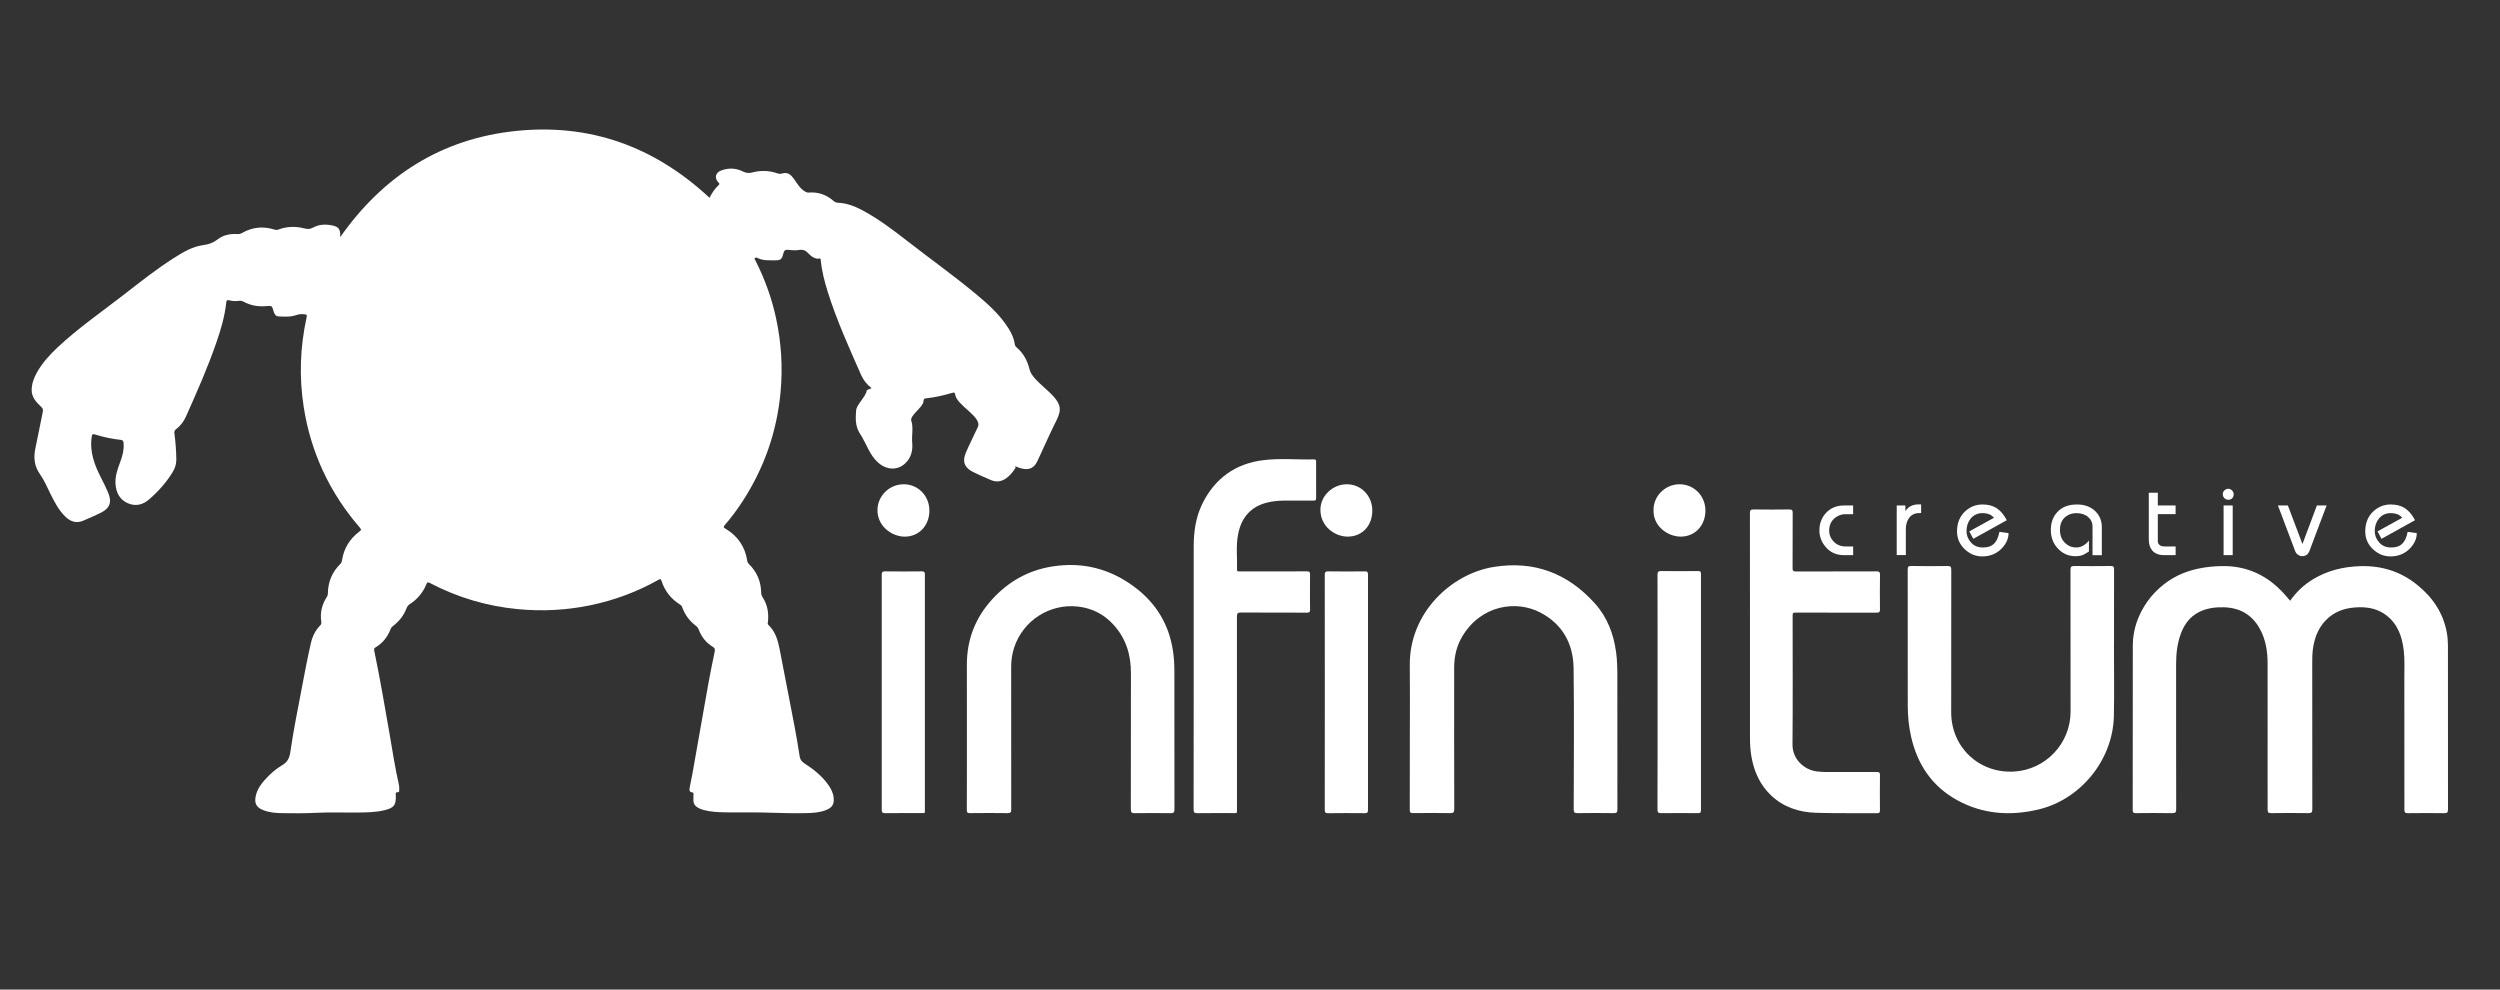 <?xml version="1.0" encoding="utf-8"?>
<!-- Generator: Adobe Illustrator 23.0.3, SVG Export Plug-In . SVG Version: 6.00 Build 0)  -->
<svg version="1.1" id="Capa_1" xmlns="http://www.w3.org/2000/svg" xmlns:xlink="http://www.w3.org/1999/xlink" x="0px" y="0px"
	 viewBox="0 0 960 380" style="enable-background:new 0 0 960 380;" xml:space="preserve">
<rect x="0" y="0" width="960" height="380" fill="#333333" stroke="none"/>
<style type="text/css">
	.st0{fill:#181716;}
	.st1{fill:#008AD2;}
	.st2{fill:#FFFFFF;}
</style>
<g>
	<path class="st2" d="M406.81,155.99c-1.12-4.84-10.33-9.36-11.48-14.19c-0.79-3.31-2.36-6.18-4.97-8.42
		c-0.35-0.31-0.62-0.64-0.68-1.13c-0.29-2.27-1.24-4.29-2.44-6.19c-3.37-5.34-8.03-9.47-12.83-13.44c-8.48-7-17.42-13.4-26.1-20.14
		c-5.5-4.27-11.05-8.49-17.23-11.78c-2.92-1.55-5.97-2.7-9.31-2.85c-0.68-0.03-1.16-0.23-1.65-0.66c-2.75-2.4-5.93-3.56-9.6-3.24
		c-0.55,0.05-0.96-0.16-1.39-0.41c-3.92-2.27-4.44-8.21-8.74-6.93c-0.63,0.19-1.18,0.2-1.8-0.02c-3.22-1.13-6.49-1.25-9.78-0.35
		c-1.27,0.34-2.38,0.19-3.58-0.41c-2.78-1.38-5.69-1.43-8.55-0.26c-2.03,0.83-2.35,2.96-0.8,4.52c0.28,0.28,0.58,0.51,0.16,0.9
		c-1.52,1.42-2.67,3.12-3.58,4.97c-0.11-0.1-0.22-0.21-0.33-0.31c-21-19.41-45.6-28.32-74.04-25.36
		c-28.67,2.99-50.87,17.2-67.47,40.79c0.18-3.05-0.5-4.02-3.19-4.55c-2.5-0.49-4.97-0.38-7.25,0.88c-1.06,0.59-2.09,0.62-3.22,0.32
		c-3.38-0.89-6.73-0.81-10.02,0.41c-0.54,0.2-1.01,0.19-1.54,0.02c-4.34-1.38-8.51-0.96-12.46,1.31c-0.58,0.33-1.11,0.45-1.76,0.41
		c-2.73-0.17-5.37,0.33-7.53,2c-1.69,1.3-3.4,1.96-5.52,2.23c-4.2,0.53-7.79,2.71-11.3,4.93c-6.71,4.24-12.9,9.18-19.16,14.03
		c-8.55,6.63-17.47,12.79-25.41,20.19c-3.13,2.92-6.01,6.07-8.12,9.84c-1.15,2.06-1.94,4.25-1.98,6.61
		c-0.04,2.82,1.76,4.74,3.65,6.52c0.61,0.58,0.8,1.07,0.62,1.94c-0.99,4.61-1.81,9.26-2.82,13.87c-0.79,3.62-0.46,6.93,1.74,10.05
		c1.65,2.33,2.75,5.01,4.03,7.56c1.56,3.11,3.14,6.24,5.68,8.71c1.92,1.87,4.16,2.74,6.8,1.62c2.25-0.95,4.49-1.93,6.68-2.99
		c3.62-1.74,4.54-4.15,2.98-7.83c-0.81-1.9-1.73-3.76-2.67-5.6c-2.56-4.97-4.5-10.06-3.63-15.82c0.13-0.88,0.26-1.21,1.27-0.9
		c3.21,0.98,6.48,1.73,9.83,2.06c0.82,0.08,1.08,0.45,1.14,1.27c0.21,2.6-0.46,5.01-1.35,7.39c-1.04,2.76-2.01,5.54-1.73,8.57
		c0.29,3.2,1.67,5.76,4.68,7.1c2.95,1.31,5.77,0.63,8.12-1.39c3.52-3.04,6.63-6.5,9.08-10.49c0.92-1.5,1.48-3.15,1.45-4.95
		c-0.06-3.32-0.27-6.63-0.74-9.91c-0.11-0.76,0.04-1.23,0.65-1.69c1.64-1.26,2.9-2.87,3.74-4.74c4.19-9.37,8.35-18.77,11.71-28.48
		c1.73-5.01,3.25-10.09,3.8-15.4c0.09-0.87,0.4-1.08,1.24-0.85c1.17,0.31,2.39,0.38,3.58,0.2c0.71-0.1,1.28,0.01,1.89,0.34
		c2.7,1.47,5.61,1.94,8.66,1.68c2.19-0.18,2.19-0.19,2.78,1.88c0.28,1,0.74,2,1.89,2.07c2.36,0.15,4.76,0.25,7.02-0.56
		c1.05-0.37,2-0.34,3.03-0.25c0.79,0.07,0.98,0.25,0.79,1.12c-2.52,11.45-2.93,22.97-1.11,34.57c2.76,17.52,10.02,32.93,21.61,46.32
		c0.57,0.66,0.45,0.89-0.19,1.38c-3.71,2.78-6.02,6.44-6.72,11.06c-0.09,0.6-0.31,1.08-0.75,1.52c-3.12,3.11-4.64,6.9-4.69,11.28
		c-0.01,0.43-0.09,0.79-0.33,1.16c-1.9,2.92-2.72,6.09-2.21,9.58c0.08,0.53,0.09,1-0.38,1.46c-1.85,1.87-2.98,4.16-3.57,6.71
		c-1.37,5.91-2.47,11.87-3.61,17.83c-1.54,8.03-3.14,16.05-4.32,24.14c-0.32,2.2-1.06,3.82-3.08,4.99
		c-2.62,1.53-4.88,3.58-6.89,5.86c-1.55,1.76-2.81,3.68-3.31,6.03c-0.59,2.76,0.21,4.33,2.86,5.38c2.27,0.9,4.67,1.13,7.07,1.17
		c4.56,0.08,9.12,0.09,13.68-0.14c5.22-0.27,10.45-0.03,15.68-0.1c3.48-0.04,6.97-0.07,10.37-0.94c3.42-0.87,4.21-1.93,4.14-5.41
		c-0.01-0.68-0.38-1.52,0.89-1.46c0.34,0.01,0.43-0.48,0.42-0.81c-0.01-0.7,0.02-1.42-0.14-2.1c-1.48-6.49-2.47-13.06-3.6-19.61
		c-1.85-10.62-3.66-21.24-5.86-31.79c-0.13-0.65-0.06-0.96,0.5-1.29c2.74-1.63,4.62-3.99,5.75-6.96c0.22-0.58,0.57-0.97,1.05-1.33
		c2.33-1.77,4.06-4.01,5.11-6.75c0.27-0.7,0.66-1.19,1.28-1.59c2.9-1.88,5.02-4.43,6.34-7.63c0.29-0.71,0.49-0.91,1.27-0.5
		c10.61,5.56,21.88,8.93,33.82,10.07c9.31,0.89,18.54,0.43,27.7-1.45c9.27-1.9,18.05-5.16,26.31-9.8c0.59-0.33,0.89-0.49,1.17,0.38
		c1.27,3.88,3.63,6.95,7.12,9.11c0.46,0.29,0.71,0.67,0.88,1.15c1.04,2.84,2.78,5.17,5.18,6.99c0.55,0.42,0.9,0.89,1.15,1.54
		c1.06,2.74,2.79,5.01,5.33,6.52c0.92,0.54,0.95,1.09,0.75,1.98c-1.86,8.68-3.36,17.43-4.89,26.18c-1.2,6.87-2.41,13.74-3.64,20.61
		c-0.3,1.71-0.73,3.39-1.01,5.1c-0.13,0.76-0.4,1.84,0.75,2.01c0.67,0.1,0.69,0.31,0.67,0.79c-0.02,0.7-0.02,1.41-0.04,2.11
		c-0.04,1.33,0.55,2.3,1.67,2.98c0.72,0.43,1.49,0.72,2.29,0.93c2.71,0.73,5.49,0.85,8.26,0.9c4.9,0.1,9.79-0.05,14.69,0.07
		c5.64,0.14,11.27,0.38,16.91,0.22c2.49-0.07,4.98-0.27,7.31-1.25c2.23-0.93,2.96-2.19,2.74-4.57c-0.17-1.88-0.98-3.5-2.04-5
		c-2.46-3.49-5.76-6.05-9.28-8.35c-0.94-0.61-1.54-1.36-1.73-2.55c-0.61-3.96-1.27-7.91-2.02-11.84c-1.85-9.77-3.77-19.53-5.66-29.3
		c-0.68-3.49-1.65-6.85-4.34-9.41c-0.39-0.38-0.23-0.73-0.18-1.13c0.38-3.36-0.14-6.53-2-9.41c-0.4-0.62-0.58-1.24-0.6-1.98
		c-0.09-4.22-1.64-7.81-4.64-10.78c-0.36-0.36-0.61-0.72-0.69-1.26c-0.83-5.47-3.66-9.61-8.41-12.41c-0.74-0.43-0.81-0.68-0.26-1.32
		c2.45-2.82,4.67-5.82,6.72-8.94c8.38-12.83,13.32-26.85,14.73-42.13c0.89-9.57,0.3-19.04-1.73-28.42
		c-1.66-7.69-4.31-15.03-7.87-22.05c-0.15-0.3-0.58-0.62-0.27-0.98c0.19-0.22,0.6-0.33,0.93-0.15c2.15,1.18,4.51,0.93,6.82,0.96
		c2.16,0.03,2.65-0.38,3.15-2.49c0.32-1.34,0.81-1.71,2.17-1.52c1.32,0.18,2.63,0.24,3.96,0.03c3.63-0.57,3.35,2.91,7.19,3.39
		c0.07,0.01,0.16-0.04,0.24-0.07c0.61-0.23,0.8,0.05,0.86,0.63c0.39,4.19,1.44,8.24,2.7,12.23c3.46,10.97,8.19,21.43,12.83,31.92
		c0.85,1.91,2.16,3.54,3.83,4.83c0.5,0.38-1.68,0.54-1.75,1.14c-0.24,2.14-3.86,5.33-4.03,7.48c-0.26,3.12-0.37,6.2,1.48,9.01
		c2.43,3.7,3.65,8.19,6.95,11.09c3.38,2.97,7.5,3.02,10.38,0.33c2.33-2.17,3-4.98,2.71-8.06c-0.24-2.46,0.52-5.9-0.32-8.2
		c-0.79-2.16,4.41-5.18,4.64-7.51c0.06-0.57,0.03-1.13,0.89-1.22c3.47-0.36,6.86-1.14,10.2-2.12c0.72-0.21,0.98-0.15,1.11,0.69
		c0.62,4.19,10.43,8.57,8.71,12.39c-1.5,3.32-3.2,6.56-4.63,9.91c-1.45,3.38-0.5,5.79,2.79,7.4c2.3,1.13,4.64,2.2,7.02,3.17
		c2.02,0.82,3.98,0.5,5.76-0.8c1.47-1.07,2.56-2.47,3.52-3.98c0.14-0.22-0.04-0.48-0.3-0.7c0.88,0.45,1.81,0.77,2.78,1
		c2.8,0.65,4.66-0.24,5.88-2.82c0.3-0.63,0.6-1.28,0.89-1.91c2.19-4.69,4.27-9.44,6.6-14.06
		C406.58,159.52,407.24,157.84,406.81,155.99z"/>
	<path class="st2" d="M879.41,230.7c2.38-3.4,5.29-6.14,8.77-8.25c5.56-3.37,11.63-4.83,18.09-5.04c8.16-0.27,15.46,1.98,21.83,7.09
		c5.98,4.8,10.1,10.79,11.49,18.47c0.29,1.63,0.42,3.29,0.42,4.95c-0.01,20.95-0.01,41.91,0.02,62.86c0,1.24-0.35,1.5-1.53,1.48
		c-4.6-0.07-9.21-0.06-13.82,0c-1.08,0.01-1.4-0.26-1.39-1.38c0.03-16.93,0.02-33.86-0.02-50.79c-0.01-3.44,0.18-6.89-0.23-10.32
		c-0.63-5.3-2.27-10.1-6.71-13.51c-3.14-2.41-6.79-3.17-10.65-3.07c-4.14,0.12-8.04,1.08-11.32,3.82
		c-3.77,3.16-5.51,7.35-6.19,12.09c-0.27,1.94-0.27,3.89-0.27,5.83c0,18.59-0.01,37.18,0.03,55.77c0,1.17-0.25,1.56-1.48,1.54
		c-4.77-0.07-9.54-0.07-14.31,0c-1.12,0.02-1.37-0.32-1.37-1.4c0.02-18.71,0.01-37.43-0.01-56.14c-0.01-4.65-0.72-9.16-3.02-13.3
		c-3.68-6.62-9.46-8.54-16.05-8.18c-1.86,0.1-3.7,0.4-5.47,1.03c-4.46,1.59-7.24,4.8-8.81,9.17c-1.31,3.63-1.77,7.4-1.78,11.24
		c0,18.67-0.02,37.34,0.03,56.02c0,1.28-0.33,1.59-1.58,1.57c-4.64-0.08-9.29-0.06-13.94-0.01c-0.92,0.01-1.18-0.23-1.18-1.17
		c0.03-21.12-0.01-42.24,0.04-63.36c0.02-11.85,8.24-23.34,19.68-27.75c4.42-1.7,9-2.4,13.72-2.57c7.65-0.27,14.47,1.81,20.45,6.6
		c2.17,1.74,4.11,3.74,5.87,5.9C878.92,230.15,879.14,230.39,879.41,230.7z"/>
	<path class="st2" d="M371.29,281.69c0-8.79,0.02-17.59-0.01-26.39c-0.03-9.64,3.21-18,9.68-25.12c6.24-6.86,13.9-11.19,23.09-12.65
		c11.69-1.86,22.25,0.84,31.73,7.97c8.22,6.19,13.13,14.32,14.65,24.49c0.38,2.5,0.53,5.03,0.53,7.56
		c0.01,17.76-0.01,35.51,0.03,53.27c0,1.17-0.34,1.45-1.46,1.44c-4.56-0.06-9.13-0.07-13.69,0c-1.2,0.02-1.6-0.22-1.6-1.54
		c0.05-17.42,0.02-34.85,0.04-52.27c0.01-7.06-1.92-13.38-6.8-18.67c-3.64-3.96-8.11-6.2-13.42-6.84
		c-10.89-1.31-21.25,5.34-24.64,15.78c-0.78,2.39-1.13,4.84-1.13,7.33c-0.02,18.26-0.02,36.51,0.02,54.76c0,1.15-0.3,1.45-1.44,1.43
		c-4.81-0.07-9.62-0.05-14.44,0c-0.95,0.01-1.17-0.28-1.17-1.2C371.31,301.27,371.29,291.48,371.29,281.69z"/>
	<path class="st2" d="M541.38,282.2c0-8.88,0.09-17.76-0.02-26.64c-0.25-20.37,16.06-35.22,32.13-37.84
		c15.61-2.54,28.51,2.4,38.95,14.01c4.73,5.26,7.17,11.65,8.13,18.63c0.44,3.17,0.49,6.36,0.49,9.55
		c-0.01,16.97-0.02,33.94,0.02,50.91c0,1.16-0.32,1.44-1.44,1.42c-4.61-0.06-9.21-0.07-13.82,0c-1.18,0.02-1.52-0.26-1.52-1.49
		c0.04-18.05,0.19-36.1-0.04-54.15c-0.12-9.43-4.29-16.98-12.8-21.4c-9.36-4.87-22.75-2.78-29.89,9.09
		c-2.25,3.73-3.17,7.8-3.17,12.1c-0.01,18.09-0.02,36.18,0.03,54.27c0,1.26-0.31,1.6-1.58,1.58c-4.73-0.08-9.46-0.06-14.19-0.01
		c-1.03,0.01-1.32-0.25-1.31-1.3C541.4,301.37,541.38,291.79,541.38,282.2z"/>
	<path class="st2" d="M811.76,247.27c0,9.21,0.15,18.42-0.03,27.63c-0.33,16.8-12.66,32.08-29.01,35.95
		c-10.71,2.53-21.2,1.84-31.01-3.5c-9.77-5.32-15.44-13.77-17.86-24.51c-0.89-3.97-1.28-8-1.27-12.08
		c0.02-17.34,0.02-34.68-0.02-52.02c0-1.06,0.2-1.41,1.34-1.4c4.64,0.07,9.29,0.07,13.94,0.01c1.1-0.01,1.45,0.23,1.45,1.41
		c-0.04,18.25-0.03,36.51-0.03,54.76c0,13.42,10.68,23.5,24.1,22.76c12.16-0.67,21.74-10.8,21.74-23.01
		c0-18.13,0.01-36.26-0.03-54.39c0-1.17,0.25-1.56,1.48-1.54c4.65,0.07,9.29,0.06,13.94,0c1.04-0.01,1.31,0.28,1.31,1.31
		c-0.04,9.54-0.02,19.08-0.02,28.63C811.78,247.27,811.77,247.27,811.76,247.27z"/>
	<path class="st2" d="M458.38,258.78c0-16.31-0.01-32.61,0-48.92c0.01-5.78,0.81-11.44,3.43-16.65
		c4.79-9.55,12.58-15.15,23.17-16.49c6.51-0.83,13.09-0.16,19.64-0.31c0.63-0.01,0.77,0.27,0.76,0.83
		c-0.01,4.69-0.02,9.38,0.01,14.06c0.01,0.83-0.37,0.94-1.06,0.94c-3.82-0.02-7.63-0.03-11.45,0c-2.07,0.02-4.13,0.23-6.16,0.71
		c-6.39,1.54-9.98,5.74-11.26,12.03c-0.92,4.55-0.3,9.18-0.45,13.77c-0.03,0.79,0.57,0.67,1.05,0.67c2.57,0.01,5.15,0,7.72,0
		c6.02,0,12.03,0.02,18.05-0.02c0.99-0.01,1.25,0.28,1.23,1.25c-0.05,4.48-0.05,8.96,0,13.44c0.01,0.94-0.25,1.17-1.17,1.17
		c-8.46-0.04-16.93,0-25.39-0.05c-1.19-0.01-1.52,0.3-1.52,1.5c0.03,24.56,0.03,49.13,0.02,73.69c0,2.08,0.25,1.82-1.88,1.83
		c-4.44,0.01-8.88-0.04-13.32,0.03c-1.15,0.02-1.45-0.31-1.45-1.45C458.38,293.47,458.38,276.12,458.38,258.78z"/>
	<path class="st2" d="M671.99,241.78c0-14.9,0.01-29.79-0.02-44.69c0-1.11,0.25-1.48,1.43-1.46c4.56,0.07,9.13,0.06,13.69,0
		c1.06-0.01,1.3,0.32,1.3,1.33c-0.04,7.05,0,14.11-0.04,21.16c-0.01,1.03,0.27,1.33,1.32,1.33c10.29-0.04,20.58,0,30.87-0.05
		c1.08,0,1.4,0.25,1.38,1.36c-0.07,4.4-0.06,8.79-0.01,13.19c0.02,1.02-0.24,1.31-1.29,1.31c-10.21-0.04-20.42-0.02-30.62-0.02
		c-1.63,0-1.63,0-1.63,1.59c0,16.35,0.09,32.7-0.05,49.04c-0.05,5.59,4.36,9.71,9.31,10.35c2.57,0.34,5.13,0.21,7.7,0.23
		c5.1,0.03,10.21,0.03,15.31-0.01c0.91,0,1.29,0.14,1.27,1.19c-0.07,4.52-0.04,9.05-0.01,13.57c0,0.79-0.2,1.07-1.04,1.06
		c-7.88-0.06-15.77,0.1-23.65-0.16c-6.45-0.21-12.38-2.15-17.19-6.74c-4.17-4-6.41-8.98-7.43-14.58c-0.46-2.49-0.6-5.02-0.6-7.55
		C671.99,269.42,671.99,255.6,671.99,241.78z"/>
	<path class="st2" d="M636.51,265.65c0-14.98,0.02-29.96-0.03-44.93c0-1.17,0.34-1.45,1.46-1.44c4.69,0.06,9.37,0.05,14.06,0
		c0.93-0.01,1.17,0.24,1.17,1.18c-0.03,30.2-0.03,60.41,0,90.61c0,0.93-0.23,1.19-1.17,1.18c-4.69-0.05-9.37-0.05-14.06,0
		c-1.11,0.01-1.47-0.25-1.47-1.43C636.53,295.77,636.51,280.71,636.51,265.65z"/>
	<path class="st2" d="M355.15,265.86c0,14.94,0,29.87,0,44.81c0,1.75,0.23,1.56-1.62,1.56c-4.52,0.01-9.05-0.04-13.57,0.03
		c-1.13,0.02-1.37-0.34-1.37-1.4c0.03-30.04,0.03-60.08,0-90.12c0-1.01,0.24-1.35,1.3-1.34c4.69,0.06,9.38,0.06,14.06,0
		c1.04-0.01,1.2,0.36,1.2,1.28C355.14,235.74,355.15,250.8,355.15,265.86z"/>
	<path class="st2" d="M508.73,265.84c0-15.01,0.01-30.03-0.02-45.04c0-1.06,0.22-1.41,1.35-1.4c4.69,0.07,9.38,0.05,14.06,0.01
		c0.93-0.01,1.19,0.26,1.19,1.19c-0.02,30.15-0.02,60.3,0,90.46c0,0.91-0.24,1.21-1.18,1.2c-4.68-0.04-9.37-0.06-14.06,0.01
		c-1.11,0.01-1.37-0.3-1.36-1.38C508.74,295.86,508.73,280.85,508.73,265.84z"/>
	<path class="st2" d="M346.99,185.96c5.54-0.02,9.9,4.43,9.9,10.11c0,5.74-4.03,10.01-9.45,10c-5.12-0.01-10.63-4.16-10.49-10.35
		C337.06,190.39,341.49,185.98,346.99,185.96z"/>
	<path class="st2" d="M634.96,195.79c-0.03-5.34,4.47-9.8,9.93-9.83c5.55-0.03,9.96,4.4,9.99,10.04c0.03,5.75-3.96,10.03-9.4,10.06
		C640.3,206.1,634.67,201.88,634.96,195.79z"/>
	<path class="st2" d="M526.97,196.03c0.01,5.81-3.87,9.99-9.38,10.03c-5.08,0.04-10.64-4.02-10.55-10.44
		c0.07-5.23,4.67-9.66,10.15-9.66C522.66,185.96,526.96,190.39,526.97,196.03z"/>
	<g>
		<path class="st2" d="M698.65,203.71c0-2.62,0.81-4.83,2.42-6.63c1.8-1.99,4.14-2.98,7.03-2.98h3.5v3.34h-3.02
			c-1.38,0-2.68,0.46-3.89,1.39c-1.54,1.19-2.3,2.85-2.3,4.97c0,1.48,0.52,2.81,1.55,3.97c1.22,1.38,2.82,2.07,4.81,2.07h2.86v3.34
			h-3.5c-2.99,0-5.38-1.09-7.15-3.26C699.42,208.05,698.65,205.98,698.65,203.71z"/>
		<path class="st2" d="M728.33,194.09h3.34v2.22c0.5-0.82,1.11-1.43,1.83-1.83c0.93-0.53,1.97-0.79,3.14-0.79h1.07v3.34h-0.83
			c-1.77,0-3.13,0.75-4.05,2.26c-0.66,1.09-0.99,2.37-0.99,3.85v10.01h-3.5V194.09z"/>
		<path class="st2" d="M756.21,204.05l9.5-5.23c-0.53-0.55-0.98-0.92-1.35-1.11c-0.85-0.45-1.88-0.67-3.1-0.67
			c-1.88,0-3.4,0.72-4.57,2.15c-1.03,1.33-1.55,2.91-1.55,4.77c0,1.62,0.57,3.07,1.71,4.35c1.14,1.28,2.66,1.93,4.57,1.93
			c1.96,0,3.43-0.53,4.41-1.59c0.9-0.9,1.55-2.37,1.95-4.41l3.5,0.48c0,2.04-0.83,3.96-2.5,5.76c-1.99,2.12-4.52,3.18-7.59,3.18
			c-2.57,0-4.83-0.93-6.77-2.8c-1.95-1.87-2.92-4.13-2.92-6.77c0-3.31,1.09-5.93,3.26-7.87c1.88-1.67,4.05-2.5,6.52-2.5
			c2.2,0,4.03,0.49,5.5,1.47c1.47,0.98,2.75,2.5,3.83,4.57l-12.87,7.15L756.21,204.05z"/>
		<path class="st2" d="M803.53,213.16v-11c0-1.48-0.58-2.71-1.73-3.67c-1.15-0.97-2.67-1.45-4.55-1.45c-1.48,0-2.81,0.44-3.97,1.31
			c-1.51,1.17-2.26,2.87-2.26,5.13c0,2.07,0.65,3.73,1.95,5.01c1.22,1.17,2.65,1.75,4.29,1.75c1.83,0,3.46-0.89,4.89-2.66v4.21
			c-0.45,0.29-0.97,0.6-1.55,0.91c-0.19,0.11-0.37,0.21-0.56,0.32c-0.87,0.37-1.91,0.56-3.1,0.56c-2.49,0-4.63-0.89-6.44-2.66
			c-1.99-1.96-2.98-4.44-2.98-7.43c0-2.78,0.83-5.07,2.5-6.87c1.77-1.93,4.28-2.9,7.51-2.9c2.99,0,5.38,0.89,7.15,2.66
			c1.62,1.62,2.42,3.64,2.42,6.08v10.73H803.53z"/>
		<path class="st2" d="M825.14,207.19v-17.99h3.46v4.89h6.83v3.34h-6.83v10.45c0,0.56,0.21,1.01,0.64,1.35
			c0.4,0.4,1.02,0.6,1.87,0.6h4.33v3.34h-4.41c-2.04,0-3.56-0.6-4.57-1.79C825.58,210.34,825.14,208.94,825.14,207.19z"/>
		<path class="st2" d="M853.55,189.72c0-0.56,0.22-1.03,0.66-1.43c0.44-0.4,0.92-0.6,1.45-0.6c0.5,0,0.97,0.2,1.41,0.6
			c0.44,0.4,0.66,0.9,0.66,1.51c0,0.64-0.19,1.15-0.58,1.53s-0.85,0.58-1.41,0.58c-0.56,0-1.06-0.19-1.51-0.58
			S853.55,190.41,853.55,189.72z M853.86,213.16v-19.07h3.5v19.07H853.86z"/>
		<path class="st2" d="M874.72,194.09l3.82,0l5.6,14.82l5.55-14.82l3.73,0l-6.67,17.68c-0.53,1.19-1.43,1.79-2.7,1.79
			c-0.58,0-1.14-0.19-1.67-0.56c-0.53-0.37-0.89-0.86-1.07-1.47L874.72,194.09z"/>
		<path class="st2" d="M912.97,204.05l9.5-5.23c-0.53-0.55-0.98-0.92-1.35-1.11c-0.85-0.45-1.88-0.67-3.1-0.67
			c-1.88,0-3.4,0.72-4.57,2.15c-1.03,1.33-1.55,2.91-1.55,4.77c0,1.62,0.57,3.07,1.71,4.35c1.14,1.28,2.66,1.93,4.57,1.93
			c1.96,0,3.43-0.53,4.41-1.59c0.9-0.9,1.55-2.37,1.95-4.41l3.5,0.48c0,2.04-0.83,3.96-2.5,5.76c-1.99,2.12-4.52,3.18-7.59,3.18
			c-2.57,0-4.83-0.93-6.77-2.8c-1.95-1.87-2.92-4.13-2.92-6.77c0-3.31,1.09-5.93,3.26-7.87c1.88-1.67,4.05-2.5,6.52-2.5
			c2.2,0,4.03,0.49,5.5,1.47c1.47,0.98,2.75,2.5,3.83,4.57l-12.87,7.15L912.97,204.05z"/>
	</g>
</g>
</svg>
